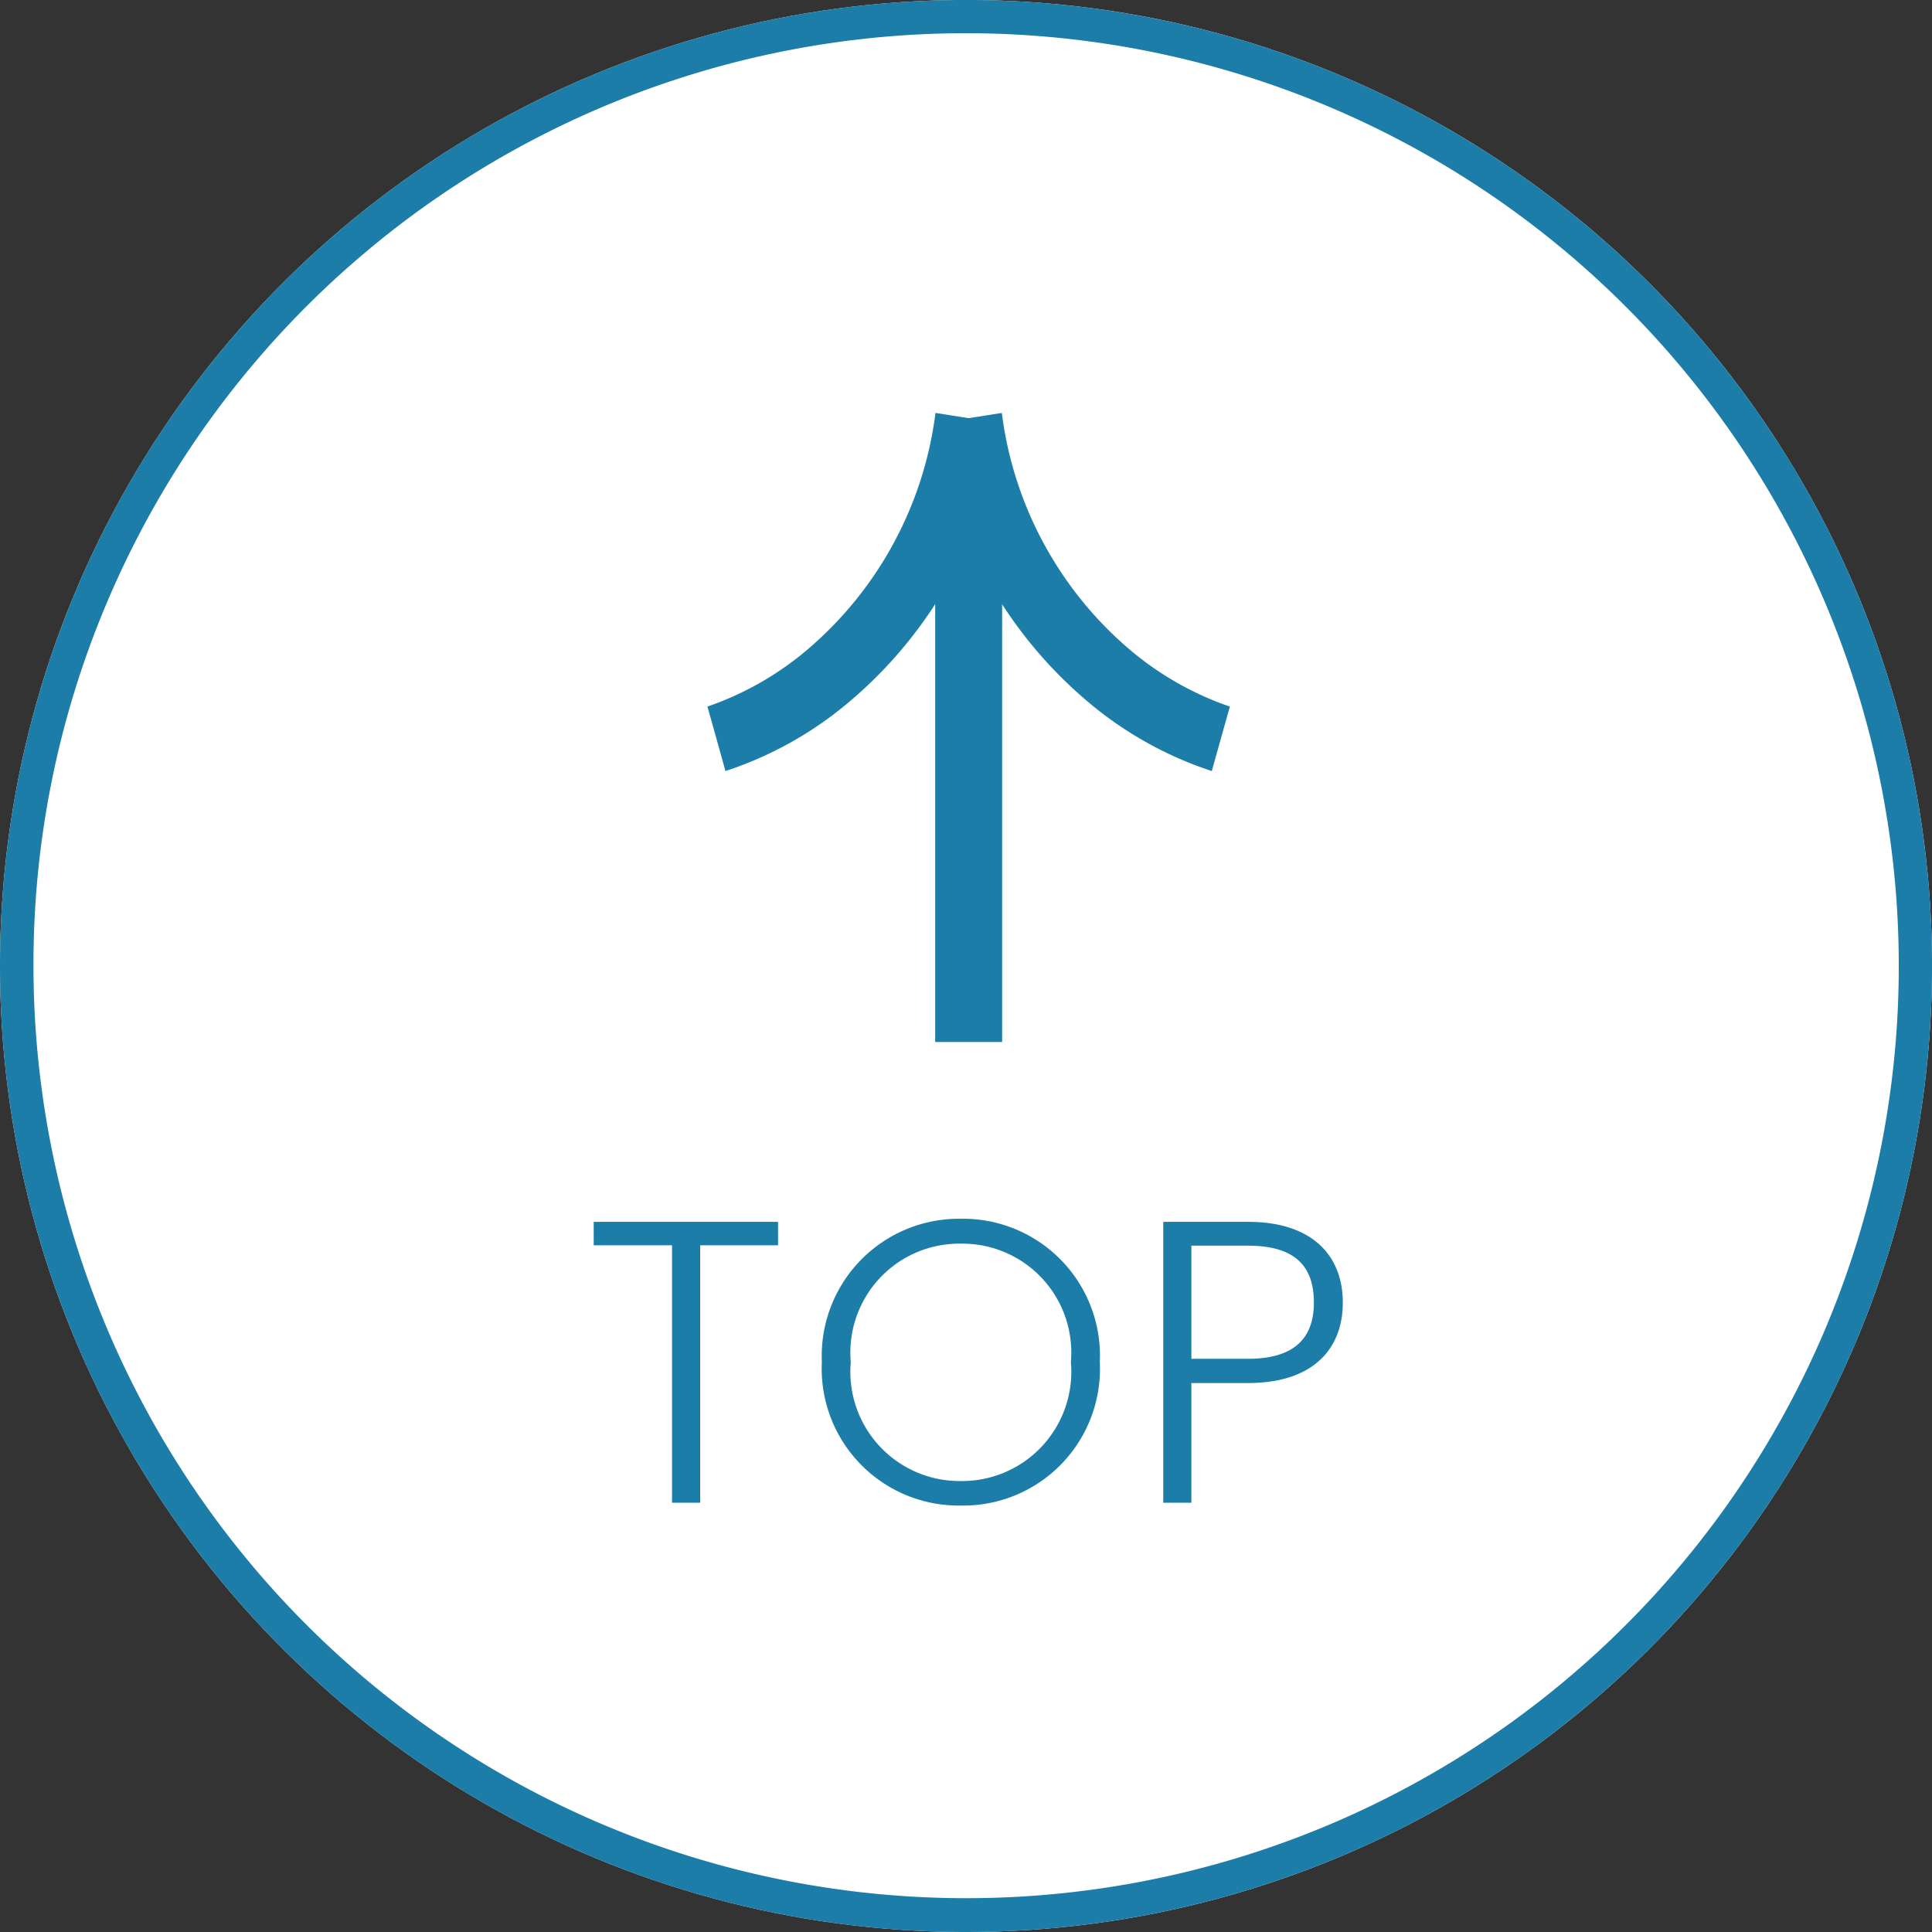 <svg xmlns="http://www.w3.org/2000/svg" width="57.721" height="57.722" viewBox="0 0 57.721 57.722"><rect x="0" y="0" width="57.721" height="57.722" fill="#333333" stroke="none"/><g transform="translate(-295.03 -2057.104)"><circle cx="28.861" cy="28.861" r="28.861" transform="translate(295.03 2114.825) rotate(-90)" fill="#fff"/><path d="M28.861,1A27.868,27.868,0,0,0,18.016,54.532,27.868,27.868,0,0,0,39.705,3.189,27.685,27.685,0,0,0,28.861,1m0-1A28.861,28.861,0,1,1,0,28.861,28.861,28.861,0,0,1,28.861,0Z" transform="translate(295.03 2114.825) rotate(-90)" fill="#1b7da8"/><g transform="translate(-1160.596 2386.905) rotate(-90)"><path d="M-327.239-13208.312a13.125,13.125,0,0,1-8.345-4.582,11.039,11.039,0,0,1-2.042-3.667l.964-.268.962-.271a9.277,9.277,0,0,0,1.72,3.008,11.118,11.118,0,0,0,7.053,3.806Z" transform="translate(644.391 14693.861)" fill="#1b7da8"/><path d="M-335.7-13209.027l-1.926-.539a11.048,11.048,0,0,1,2.042-3.668,13.126,13.126,0,0,1,8.346-4.582l.311,1.977a11.106,11.106,0,0,0-7.053,3.8A9.276,9.276,0,0,0-335.7-13209.027Z" transform="translate(644.391 14701.396)" fill="#1b7da8"/><path d="M-328.229-13211.292h-16.889v-2h16.889Z" transform="translate(643.788 14696.858)" fill="#1b7da8"/></g><path d="M-11.232-7.692h2.34V0h.84V-7.692h2.328v-.7h-5.508ZM3.888-4.2A4.09,4.09,0,0,0-.264-8.484,4.1,4.1,0,0,0-4.416-4.2,4.09,4.09,0,0,0-.264.084,4.084,4.084,0,0,0,3.888-4.2Zm-7.44,0A3.254,3.254,0,0,1-.264-7.74,3.254,3.254,0,0,1,3.024-4.2,3.264,3.264,0,0,1-.264-.648,3.264,3.264,0,0,1-3.552-4.2ZM6.624-4.3V-7.68H8.316c1.416,0,1.968.624,1.968,1.7,0,1.032-.552,1.68-1.968,1.68Zm4.524-1.68c0-1.38-.888-2.412-2.832-2.412H5.784V0h.84V-3.576H8.316C10.284-3.576,11.148-4.62,11.148-5.976Z" transform="translate(324 2102)" fill="#1b7da8"/></g></svg>